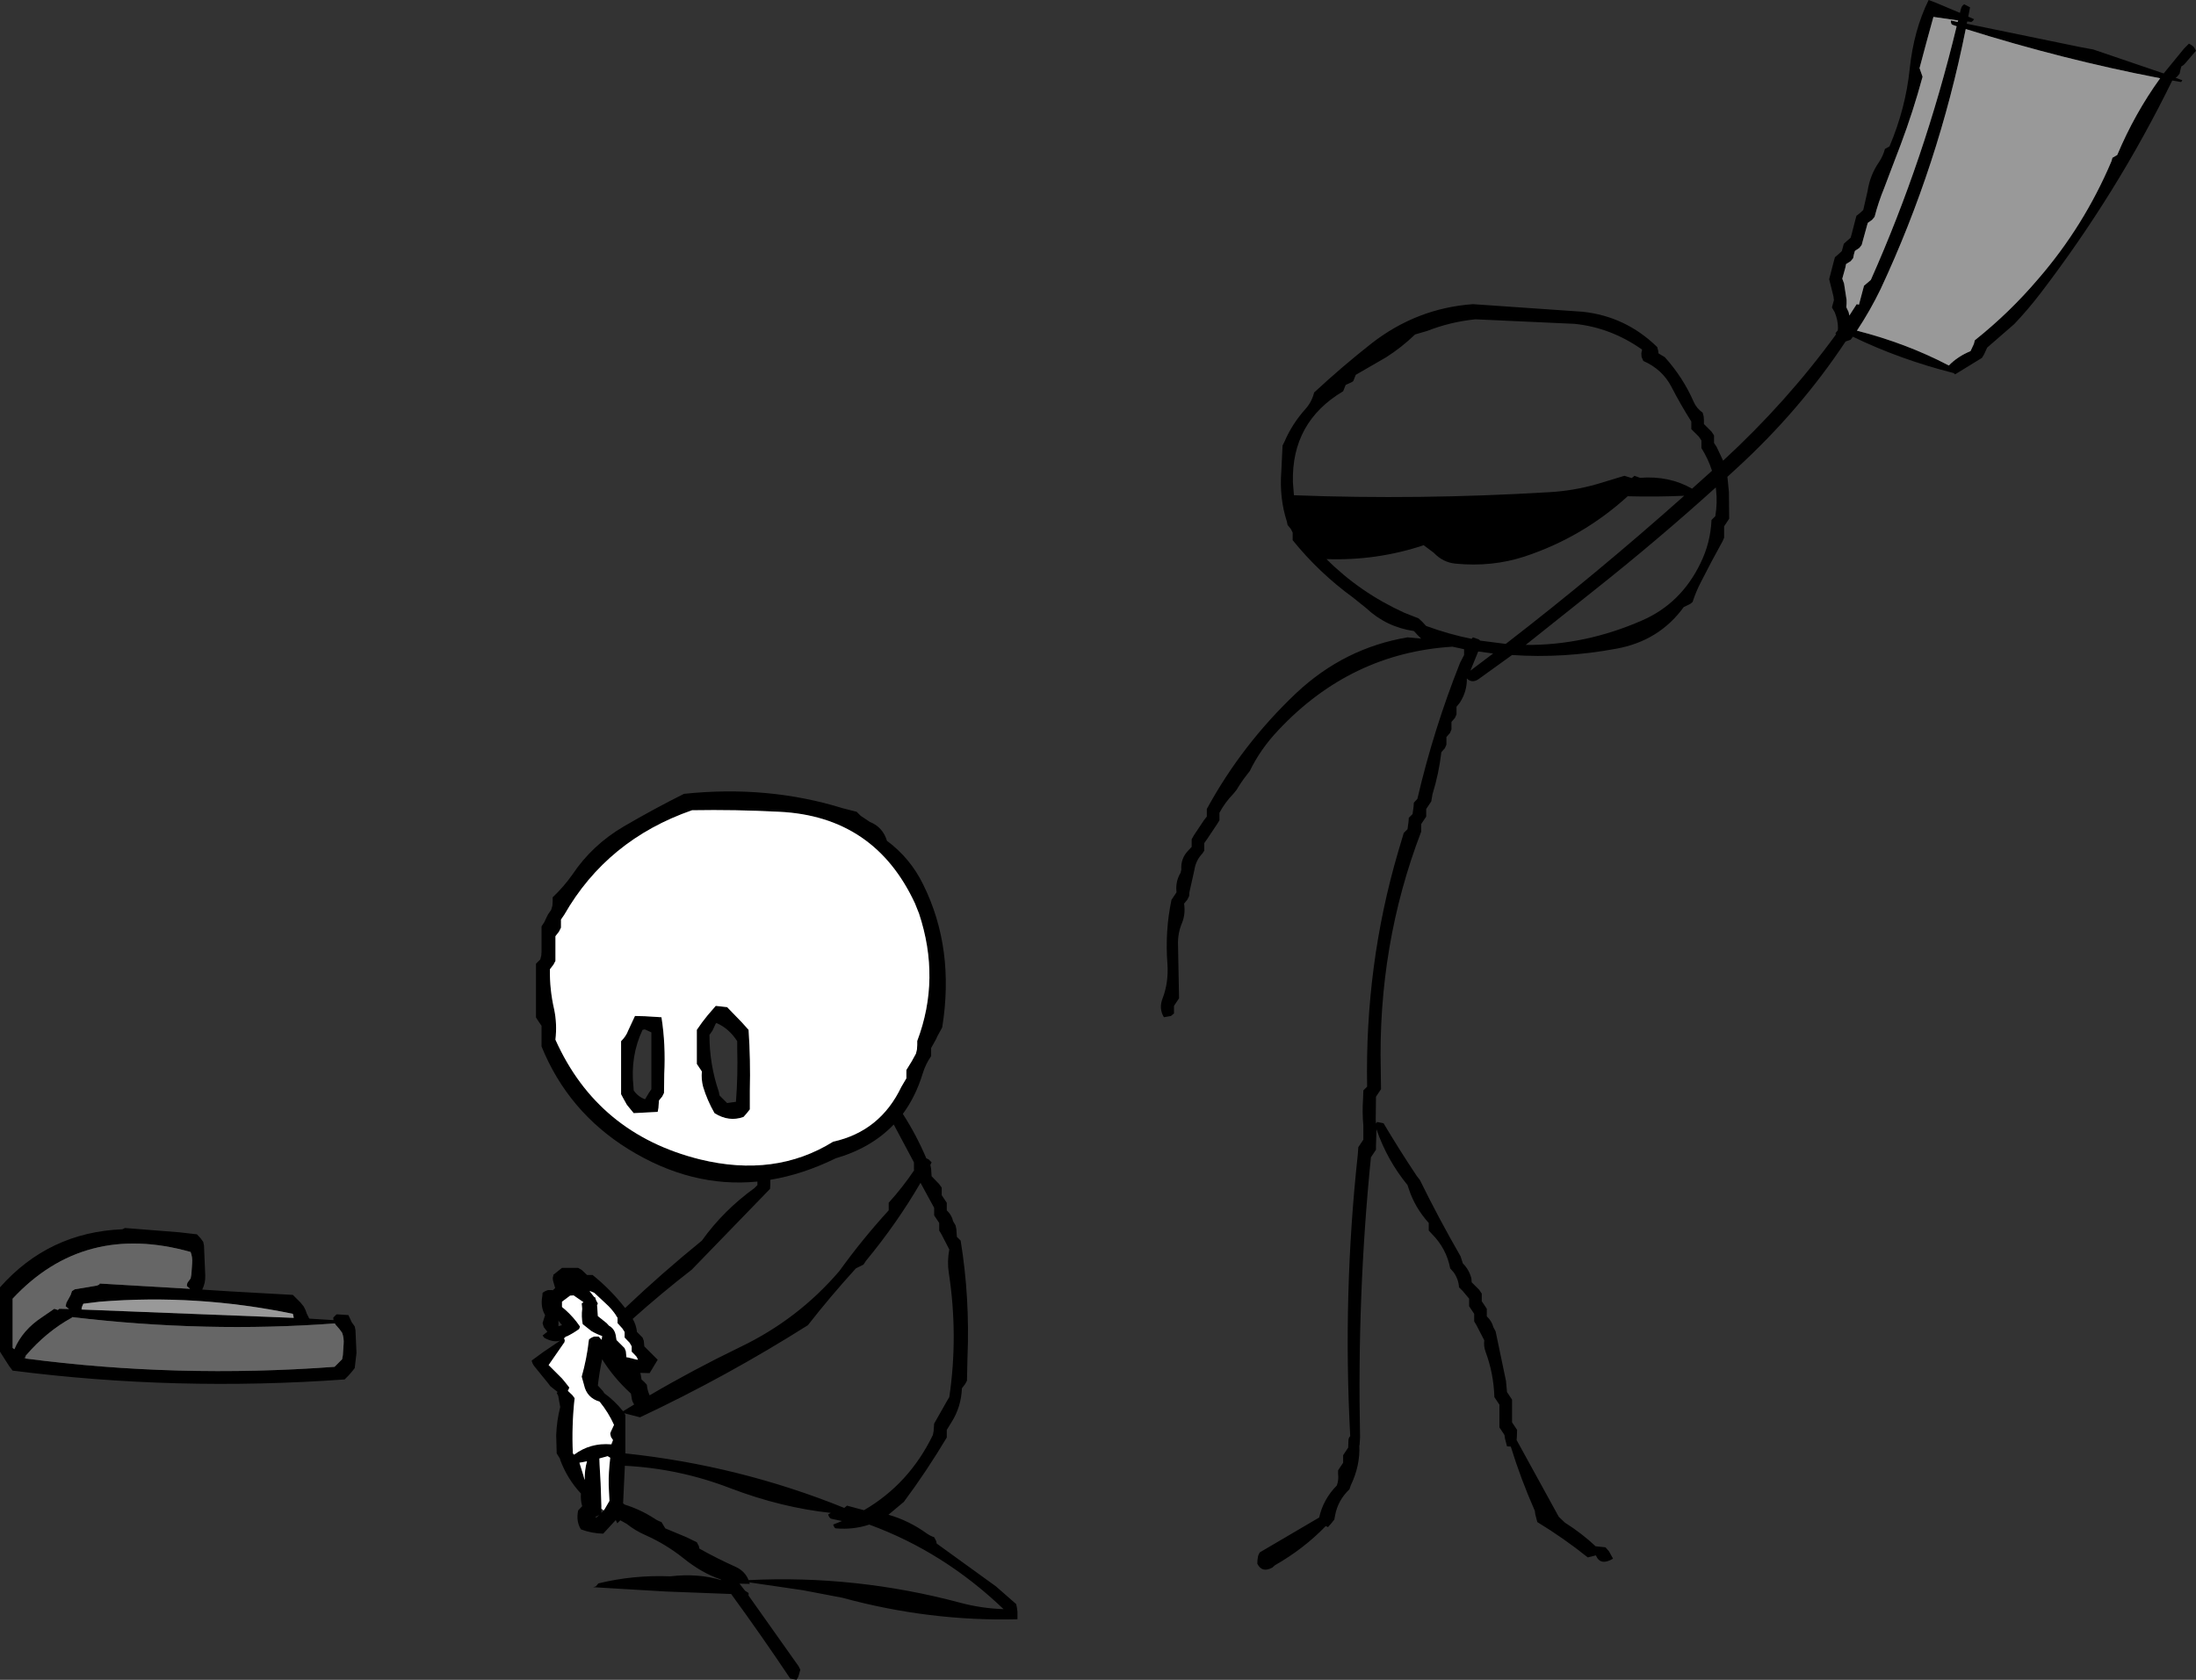 <?xml version="1.0" encoding="UTF-8" standalone="no"?>
<svg xmlns:xlink="http://www.w3.org/1999/xlink" height="332.75px" width="434.9px" xmlns="http://www.w3.org/2000/svg">
  <rect width="100%" height="100%" fill="#333333" stroke="none"/>
  <g transform="matrix(1.0, 0.0, 0.0, 1.0, 28.25, 34.5)">
    <path d="M353.25 -26.05 L351.9 -21.0 352.2 -20.15 352.5 -19.3 Q350.65 -12.45 348.15 -5.8 L346.3 -0.95 344.9 2.75 Q343.75 5.55 343.0 8.45 L342.5 9.05 341.65 9.65 341.45 10.35 340.65 13.25 340.45 14.0 340.0 14.6 339.1 15.2 338.9 15.9 338.75 16.65 338.25 17.25 337.35 17.8 337.2 18.55 336.6 20.7 336.95 21.65 337.45 24.9 337.45 25.6 337.4 26.35 337.85 27.3 338.0 28.0 339.45 25.75 339.9 25.85 340.7 22.85 340.9 22.1 341.55 21.55 342.25 20.95 Q352.9 -3.0 359.25 -29.3 L358.4 -29.6 Q358.1 -29.7 358.1 -30.45 L359.45 -30.15 359.55 -30.45 354.65 -31.15 354.25 -29.7 353.25 -26.05 M360.05 -32.55 Q360.2 -33.35 360.75 -33.65 L361.9 -33.05 361.55 -31.2 362.7 -30.7 362.45 -30.35 362.15 -30.15 361.35 -30.25 361.25 -29.8 383.85 -25.15 386.3 -24.7 400.25 -19.95 404.3 -24.9 405.25 -25.85 Q405.8 -25.6 406.25 -25.15 L406.65 -24.45 404.55 -22.0 Q404.25 -21.6 403.75 -21.35 L403.55 -20.6 403.4 -19.9 402.9 -19.3 402.6 -19.1 403.95 -18.6 403.7 -18.25 401.95 -18.55 Q391.0 3.8 375.85 23.6 373.45 26.75 370.65 29.7 L365.3 34.35 364.65 35.75 364.25 36.4 358.95 39.65 358.65 39.4 Q348.0 36.7 338.7 32.2 L338.25 32.8 337.25 33.15 Q328.2 46.8 315.7 58.25 L313.85 59.95 314.15 63.0 314.2 68.25 313.7 69.0 313.2 69.75 313.2 70.5 313.2 71.25 313.2 72.0 312.9 72.7 Q310.65 76.75 308.55 80.9 307.6 82.75 306.95 84.75 L306.45 85.15 305.2 85.75 Q300.35 92.45 291.85 94.0 281.35 95.95 271.2 95.25 L264.95 99.75 Q263.4 101.05 262.25 99.9 262.3 102.45 260.85 104.7 L260.2 105.5 260.2 106.25 260.2 107.0 259.9 107.7 259.2 108.5 259.2 109.25 259.2 110.0 258.9 110.7 258.2 111.5 258.2 112.25 258.2 113.0 257.9 113.7 257.2 114.5 Q256.7 118.75 255.45 122.8 L255.2 124.25 254.7 125.0 254.2 125.75 254.2 126.5 254.2 127.25 253.7 128.0 253.2 128.75 253.2 129.5 253.2 130.25 Q244.6 152.7 245.2 177.5 L245.25 181.25 244.75 182.0 244.25 182.75 244.2 187.35 244.25 188.05 244.5 187.75 245.75 188.0 Q248.9 193.3 252.3 198.4 L252.95 199.25 Q256.65 206.8 261.0 214.35 L261.45 215.75 Q262.7 217.0 263.15 218.75 L263.2 219.5 264.7 221.0 265.2 221.75 265.2 222.5 265.2 223.25 265.7 224.0 266.2 224.75 266.2 225.5 266.2 226.25 Q267.2 227.2 267.5 228.4 L267.95 229.25 270.0 239.05 270.2 241.25 270.7 242.0 271.2 242.75 271.2 245.75 271.2 247.25 271.7 248.0 272.2 248.75 272.15 250.2 272.1 250.75 280.45 265.95 281.65 267.1 Q285.05 269.25 287.75 271.8 L289.7 272.0 290.4 272.8 291.2 274.25 Q288.7 275.75 287.8 273.6 L286.2 274.0 Q281.45 270.2 276.2 267.0 L275.8 265.45 275.7 264.75 Q272.9 258.4 270.95 252.05 L270.2 252.0 269.8 250.45 269.7 249.75 269.2 249.0 268.7 248.25 268.7 245.25 268.7 243.75 268.2 243.0 267.7 242.25 Q267.55 237.55 265.95 233.25 265.55 232.15 265.7 231.0 L264.15 228.0 263.7 227.25 263.7 226.5 263.7 225.75 263.2 225.0 262.7 224.25 262.7 223.5 262.7 222.75 261.45 221.25 260.7 220.5 Q260.6 218.9 259.65 217.55 L258.95 216.75 Q258.2 212.8 255.3 209.9 L254.7 209.25 254.7 208.5 254.7 207.75 Q251.95 204.7 250.75 201.0 L250.5 200.25 Q246.45 195.3 244.35 189.2 L244.25 192.5 244.25 193.25 243.75 194.0 243.25 194.75 Q240.5 222.1 241.1 250.25 L241.0 251.75 240.95 251.8 Q241.15 255.8 239.25 259.75 L239.0 260.5 Q236.7 262.7 236.15 265.7 L236.0 266.5 235.45 267.2 234.75 268.0 234.3 267.8 Q229.95 272.3 224.25 275.55 L223.75 276.0 Q221.7 277.15 220.75 275.25 220.75 274.5 220.9 273.75 221.0 273.35 221.25 273.0 L233.0 266.1 Q233.8 262.5 236.5 259.75 236.9 258.65 236.75 257.5 L236.75 256.75 237.25 256.0 237.75 255.25 237.75 254.5 237.75 253.75 238.25 253.0 238.75 252.25 238.8 250.75 Q238.85 250.25 239.15 250.0 237.65 221.85 240.65 194.2 L240.75 192.75 241.25 192.0 241.75 191.25 241.75 188.5 Q241.5 185.8 241.7 183.0 L241.75 181.5 242.5 180.75 Q242.05 156.65 248.65 134.2 L249.75 130.5 250.5 129.75 250.7 128.25 250.75 127.5 251.5 126.75 251.7 125.25 251.75 124.5 252.45 123.75 Q255.65 110.0 260.9 96.8 L261.7 95.25 261.7 94.5 261.7 94.1 259.4 93.6 Q239.25 94.85 224.9 110.15 221.35 113.9 219.25 118.25 L218.7 118.95 Q217.6 120.35 216.65 121.95 L216.0 122.75 Q214.35 124.45 213.25 126.5 L213.25 127.25 213.25 128.0 212.85 128.65 210.85 131.65 210.25 132.5 210.25 133.25 210.25 134.0 209.85 134.6 Q208.6 135.9 208.3 137.75 L208.15 138.45 207.3 142.25 207.25 143.0 206.9 143.7 206.25 144.5 Q206.55 146.55 205.85 148.3 204.95 150.4 205.05 152.75 L205.25 163.25 204.75 164.0 204.25 164.75 204.25 165.5 204.25 166.25 203.65 166.75 202.25 167.0 Q201.2 165.25 202.0 163.25 203.2 160.1 202.95 156.45 202.45 149.95 203.75 143.75 L204.25 143.0 204.75 142.25 204.7 141.5 Q204.7 139.8 205.55 138.4 L205.7 137.75 Q205.55 135.5 207.15 133.9 L207.75 133.25 207.75 132.5 207.75 131.75 208.2 130.95 210.2 127.95 210.75 127.25 210.75 126.5 210.75 125.75 Q217.75 112.9 228.5 102.75 238.0 93.85 250.5 91.75 L253.2 92.0 252.45 91.25 252.0 90.75 251.75 90.5 Q246.3 89.7 242.3 85.95 L239.75 83.9 Q232.95 78.95 227.75 72.5 L227.75 71.75 227.75 71.0 227.4 70.3 226.75 69.5 226.6 68.8 Q225.1 64.15 225.5 58.95 L225.75 53.75 226.15 52.95 Q227.65 49.45 230.3 46.5 231.55 45.1 232.0 43.25 237.55 38.1 243.4 33.5 252.35 26.55 263.45 25.75 L285.15 27.25 Q293.7 28.15 299.95 34.25 L300.15 35.0 300.2 35.5 301.45 36.25 Q305.05 40.25 307.15 45.05 307.7 46.35 308.95 47.25 L309.15 48.0 309.2 48.75 309.2 49.5 309.95 50.25 310.7 51.0 311.2 51.75 311.2 52.5 311.2 53.25 311.7 54.0 313.0 56.75 Q325.6 45.15 335.35 31.75 L335.25 31.5 335.7 30.95 335.75 30.5 Q335.75 28.9 335.1 27.35 L334.55 26.4 334.75 25.65 334.95 24.95 334.85 24.2 334.0 20.8 334.2 20.05 334.95 17.15 335.15 16.45 335.85 15.85 336.5 15.25 336.7 14.55 336.9 13.8 337.55 13.2 338.25 12.6 338.45 11.9 339.2 9.0 339.4 8.25 340.1 7.7 340.75 7.1 341.6 3.4 Q342.1 0.15 343.85 -2.35 344.65 -3.55 345.05 -5.0 L345.95 -5.5 Q349.15 -13.05 349.95 -20.85 350.75 -28.5 353.7 -34.5 L355.15 -33.95 359.9 -31.95 360.05 -32.55 M391.05 -3.8 Q394.5 -12.0 399.55 -19.0 380.3 -22.7 361.05 -28.75 355.65 -1.75 344.2 22.75 342.15 27.0 339.5 31.0 349.3 33.5 357.7 37.9 359.45 36.1 362.0 35.05 L362.65 33.65 362.85 32.9 Q369.7 27.45 375.4 20.75 384.45 10.3 389.9 -2.55 L390.1 -3.25 391.05 -3.8 M296.95 34.75 Q290.8 30.4 283.6 29.65 L263.95 28.75 Q259.0 29.25 254.4 31.05 L252.0 31.75 Q249.35 34.3 246.3 36.25 L240.25 39.75 239.95 40.5 239.75 41.0 239.45 41.2 238.25 41.75 237.95 42.5 237.75 43.0 Q227.5 49.1 227.8 61.0 L228.0 63.6 Q252.6 64.55 278.45 63.0 283.25 62.75 288.0 61.4 L293.45 59.75 294.9 60.2 295.45 59.75 296.55 60.15 Q302.3 59.7 306.85 62.3 L310.8 58.75 Q310.05 56.4 308.7 54.25 L308.7 53.5 308.7 52.75 308.2 52.0 307.45 51.25 306.7 50.5 306.7 49.75 306.7 49.0 Q304.55 45.6 302.75 42.1 300.95 38.65 297.2 37.0 L296.85 36.2 296.8 35.5 296.95 34.75 M255.7 75.0 L253.7 73.5 Q244.4 76.6 234.45 76.25 241.05 82.85 249.8 86.85 L252.7 88.0 253.5 88.75 253.95 89.25 254.2 89.5 Q258.7 91.15 263.2 92.05 L263.45 91.75 264.6 92.15 264.9 92.4 269.95 93.05 Q287.95 79.15 305.3 63.7 299.95 63.95 294.1 63.8 285.15 71.95 273.65 75.75 267.2 77.85 260.0 77.15 257.5 76.9 255.7 75.0 M264.5 94.55 L262.95 98.35 267.45 94.95 264.5 94.55 M311.55 62.05 Q300.05 72.45 287.7 82.25 L273.9 93.25 Q285.65 93.35 296.95 88.4 304.65 85.05 308.5 77.1 310.5 73.05 310.7 68.5 L311.45 67.75 Q311.9 65.15 311.6 62.5 L311.55 62.05 M79.95 147.3 L80.3 146.6 80.9 145.75 81.15 144.9 81.2 144.05 81.2 143.25 Q83.45 141.1 85.1 138.75 89.05 132.85 95.3 129.2 101.2 125.75 107.2 122.75 123.8 121.0 138.65 125.6 L141.4 126.3 142.2 127.1 144.0 128.3 Q146.6 129.35 147.4 132.05 152.05 135.5 154.6 140.75 160.85 153.4 158.35 169.0 L157.95 169.75 157.45 170.65 157.1 171.4 156.15 173.1 156.15 173.9 156.15 174.7 Q155.05 176.3 154.5 178.1 153.1 182.7 150.55 186.15 153.25 190.35 155.2 194.95 L155.65 195.15 156.25 195.75 156.0 196.25 156.15 197.0 156.25 198.5 157.7 200.0 158.25 200.75 158.25 201.5 158.25 202.25 158.75 203.0 159.25 203.75 159.25 204.5 159.25 205.25 Q160.25 206.2 160.5 207.4 L161.0 208.25 161.15 209.0 161.25 210.5 162.0 211.25 Q163.85 222.6 163.35 234.5 L163.25 239.0 162.9 239.65 162.25 240.5 Q162.1 244.2 160.2 247.2 L159.25 248.75 159.25 249.5 159.25 250.25 Q155.25 256.95 150.75 263.0 L147.7 265.55 Q151.75 266.7 155.35 269.3 156.0 269.75 156.75 270.0 L157.15 270.75 157.25 271.25 169.0 279.75 173.0 283.25 173.15 284.0 173.25 284.75 173.25 285.5 173.25 286.25 Q155.85 286.7 138.6 282.0 L130.75 280.5 120.15 278.95 120.25 279.25 118.2 279.2 119.3 280.6 120.0 281.05 120.0 281.5 119.95 281.5 129.9 295.55 130.25 296.25 129.85 297.65 129.5 298.25 128.25 298.0 Q122.5 289.4 116.55 281.25 L103.5 280.75 89.2 279.9 89.75 279.75 90.25 279.15 Q97.2 277.45 104.5 277.75 109.95 277.1 114.6 278.5 L114.45 278.35 Q110.75 277.1 107.15 274.2 103.65 271.4 99.6 269.6 97.55 268.7 95.85 267.35 L94.6 266.65 94.55 266.7 94.0 267.25 93.7 266.6 91.2 269.3 Q88.95 269.25 86.8 268.45 85.8 266.85 86.25 264.7 L87.05 263.85 Q86.7 262.7 86.8 261.35 84.1 258.45 82.7 254.7 L82.65 254.45 82.0 253.4 81.9 249.8 Q82.0 246.95 82.7 244.2 L82.3 242.0 82.0 241.4 82.2 241.25 80.75 240.1 80.3 239.5 77.5 236.05 Q77.1 235.45 77.05 235.0 L79.3 233.35 82.7 231.05 Q81.35 231.5 79.55 230.5 L79.2 230.05 80.15 229.3 79.45 228.4 79.2 227.6 79.7 226.0 Q78.75 224.4 79.15 222.25 L79.2 221.6 Q79.7 221.2 80.3 221.05 L81.15 221.05 81.15 221.15 81.7 220.65 81.35 219.45 Q81.1 218.7 81.35 218.15 L81.3 218.05 83.05 216.65 84.15 216.65 86.25 216.65 86.95 217.05 88.0 218.05 89.1 218.05 Q92.7 220.95 95.55 224.6 102.7 217.8 110.75 211.25 115.0 205.3 121.15 200.85 L121.75 200.25 121.75 199.55 Q108.65 200.85 96.15 193.1 84.25 185.7 79.0 172.8 L79.0 172.0 79.0 171.15 79.0 170.35 79.0 168.7 78.45 167.9 77.9 167.05 77.9 166.25 77.9 163.8 77.9 158.85 77.9 156.4 78.75 155.55 78.95 154.75 79.0 153.95 79.0 153.1 79.0 150.65 79.0 149.0 79.55 148.15 79.95 147.3 M152.95 144.45 Q144.95 127.2 126.05 126.3 117.4 125.85 108.8 126.0 92.0 131.85 83.5 146.7 L82.85 147.65 82.85 148.45 82.85 149.25 82.45 150.05 81.75 150.95 81.75 153.4 81.75 155.85 81.35 156.6 80.65 157.5 Q80.6 161.55 81.5 165.45 82.1 168.3 81.75 171.45 90.1 190.1 110.35 195.15 125.25 198.8 136.75 191.65 146.05 189.6 150.25 180.8 L151.25 179.1 151.25 178.3 151.25 177.45 152.3 175.75 153.15 174.2 153.35 173.35 153.4 172.5 153.4 171.7 Q158.05 159.4 153.75 146.45 L152.95 144.45 M109.75 169.5 Q110.75 168.0 111.9 166.6 L113.5 164.75 115.75 165.0 118.7 168.05 120.0 169.5 Q120.4 175.45 120.25 181.5 L120.25 185.25 119.7 185.95 119.0 186.75 Q116.1 187.8 113.25 186.0 111.8 183.45 111.0 180.8 110.6 179.3 110.75 177.75 L110.25 177.0 109.75 176.25 109.75 172.5 109.75 169.5 M113.5 168.25 L112.85 169.65 112.25 170.5 Q112.25 176.35 114.1 181.75 L114.25 182.5 115.75 184.0 117.5 183.75 Q117.9 178.55 117.75 173.25 L117.75 171.75 Q116.1 169.2 113.65 168.15 L113.5 168.25 M99.0 169.5 Q96.55 174.7 97.2 180.75 L97.25 181.5 Q98.1 182.75 99.5 183.25 L100.25 182.0 100.75 181.25 100.75 170.75 100.75 170.0 99.45 169.4 99.0 169.5 M99.5 166.8 L102.75 167.0 Q103.6 172.4 103.3 178.25 L103.25 182.0 102.9 182.7 102.25 183.5 102.15 184.95 102.0 185.75 97.25 186.0 95.9 184.35 95.15 183.0 94.75 182.25 94.75 175.5 94.75 171.75 Q95.75 170.75 96.15 169.65 L97.5 166.75 99.5 166.8 M152.75 197.25 L152.75 196.5 152.75 195.75 148.75 188.25 Q144.3 192.9 137.25 194.95 130.7 198.15 124.3 199.2 L124.3 200.25 124.25 201.0 108.75 217.0 Q102.75 221.65 97.05 226.75 97.75 227.95 97.9 229.35 L98.45 229.9 99.0 230.45 99.25 231.1 99.35 232.2 100.4 233.25 102.0 234.85 100.4 237.5 98.55 237.45 98.65 237.85 98.8 238.75 99.35 239.25 99.85 239.8 Q99.95 240.9 100.4 241.9 108.9 236.9 118.3 232.35 129.8 226.85 138.0 217.25 142.5 211.0 147.75 205.25 L147.75 204.5 147.75 203.75 Q150.55 200.65 152.8 197.3 L152.75 197.25 M156.75 205.5 L156.75 204.75 154.05 199.8 Q149.4 207.8 143.25 215.25 L142.75 216.0 141.25 216.75 Q136.2 222.3 131.75 228.0 115.7 238.15 98.5 246.25 L95.4 245.45 95.6 245.8 95.6 253.4 Q118.2 255.8 138.95 264.2 L139.5 263.75 142.85 264.65 Q151.8 259.45 156.5 249.75 L156.65 248.95 156.75 247.5 159.3 243.0 159.75 242.25 Q161.55 230.05 159.65 217.6 159.3 215.45 159.75 213.0 L158.2 210.0 157.75 209.25 157.75 208.5 157.75 207.75 157.25 207.0 156.75 206.25 156.75 205.5 M93.15 250.75 L92.75 250.15 92.6 249.5 92.7 249.15 93.35 247.75 Q92.25 245.3 90.5 243.15 87.95 242.4 87.4 239.8 L86.95 238.2 Q87.95 234.65 88.35 231.1 L88.4 230.8 Q88.9 230.4 89.45 230.25 L90.3 230.25 90.9 230.9 91.0 230.15 Q89.85 229.75 88.85 229.15 L87.15 227.8 Q86.85 226.3 87.05 224.75 L86.95 223.7 87.3 223.45 85.35 222.1 84.65 222.15 83.05 223.35 83.05 224.4 83.65 224.9 Q85.35 226.4 86.6 228.25 L86.6 228.3 86.45 228.75 Q85.3 229.6 83.95 230.25 L83.9 230.2 83.45 230.6 83.6 230.95 83.55 231.35 80.4 235.9 80.95 236.45 83.05 238.55 83.55 239.15 84.5 240.35 84.3 240.85 84.2 241.0 85.1 241.85 85.55 242.45 Q84.95 247.85 85.2 253.4 L85.45 253.65 Q88.65 251.25 92.8 251.6 L93.0 251.6 93.15 250.75 M88.75 221.3 L88.5 221.25 89.45 222.45 89.6 222.45 89.8 223.05 90.15 223.7 90.05 223.95 90.0 224.0 90.0 224.05 90.15 226.2 91.9 227.6 92.4 228.15 92.45 228.15 Q93.5 228.8 93.7 230.05 L93.85 230.95 94.9 232.0 95.45 232.55 95.7 233.2 95.8 234.3 95.8 234.35 96.15 234.4 97.75 234.8 98.1 234.85 97.85 234.3 97.4 233.8 96.85 233.25 96.85 232.2 96.45 231.5 95.45 230.45 95.45 229.35 95.0 228.65 94.05 227.6 94.05 226.55 93.9 226.3 93.75 226.25 93.85 226.2 Q92.9 224.75 91.65 223.65 L89.45 221.6 88.75 221.3 M83.05 228.0 L82.3 227.05 82.35 227.2 82.35 228.2 83.05 228.0 M95.15 245.05 L97.35 243.7 Q96.9 243.1 96.85 242.4 L96.7 241.55 Q93.3 238.45 91.0 234.75 90.45 237.3 90.15 239.95 L91.15 241.05 91.45 241.5 Q93.45 242.95 95.15 245.05 M102.75 267.0 L103.2 267.75 103.5 268.25 107.7 270.0 109.75 271.0 110.15 271.75 110.25 272.25 Q113.7 274.2 117.5 275.9 119.3 276.75 120.0 278.5 141.25 277.45 162.0 283.0 166.1 284.1 170.5 284.25 158.65 272.9 143.9 267.5 140.75 268.55 137.3 268.25 137.0 268.25 136.75 267.5 L138.5 266.8 136.4 266.35 Q136.0 266.25 135.75 265.5 L136.25 265.2 136.4 265.2 Q126.5 264.15 116.4 260.3 106.3 256.4 95.5 255.85 L95.15 263.3 95.5 263.55 Q98.55 264.5 101.35 266.3 102.0 266.75 102.75 267.0 M91.3 264.7 L91.55 264.35 92.45 262.8 92.35 260.95 Q92.2 258.35 92.45 255.75 L92.6 254.25 92.5 254.2 92.1 253.95 90.45 254.4 90.5 255.75 90.7 259.3 90.85 263.75 90.85 264.35 90.85 265.2 91.3 264.7 M86.5 255.25 L87.25 257.65 87.5 258.55 87.55 258.6 Q87.5 256.75 88.0 254.95 L86.5 255.25 M89.7 265.95 L89.8 266.15 90.45 265.6 89.7 265.95 M41.1 226.75 L41.4 227.4 42.0 228.25 42.15 229.0 42.35 233.5 42.0 236.5 41.45 237.2 40.75 238.0 40.0 238.75 Q6.65 241.15 -25.75 237.0 L-26.4 236.15 -27.3 234.75 -28.25 233.25 -28.25 231.75 -28.25 222.75 -28.25 220.5 Q-18.6 209.6 -4.0 209.0 L-3.5 208.75 7.25 209.6 10.75 210.0 11.45 210.75 12.0 211.5 12.15 212.25 12.4 218.2 Q12.45 219.65 11.8 220.95 L17.25 221.3 29.75 222.0 30.5 222.75 31.25 223.5 31.9 224.3 32.25 225.0 32.5 225.7 33.0 226.7 37.8 227.0 37.75 226.5 38.25 226.0 Q38.35 225.85 38.5 225.85 L40.75 226.0 41.1 226.75 M9.35 220.75 L8.75 220.25 Q8.75 219.85 8.9 219.55 L9.5 218.75 9.65 217.95 9.8 215.75 Q9.9 214.55 9.5 213.5 -11.6 207.55 -25.75 222.75 L-25.75 223.5 -25.75 229.5 -25.75 232.5 -25.45 232.8 -25.4 232.75 Q-23.8 228.95 -19.9 226.4 L-17.5 224.75 -16.75 225.0 -16.75 224.95 -16.5 224.75 -14.45 224.8 -14.65 224.75 -15.25 224.25 -15.1 223.55 -14.6 222.65 -14.25 222.0 -14.0 221.25 -13.45 220.9 -9.0 220.15 -8.55 219.9 -8.5 219.75 9.35 220.8 9.4 220.8 9.35 220.75 M-23.2 234.6 Q6.8 238.55 38.0 236.25 L38.75 235.5 39.5 234.75 39.65 233.95 39.8 231.75 Q39.9 230.55 39.5 229.5 L38.95 228.75 38.25 227.95 38.05 227.65 Q12.55 229.55 -13.95 226.4 L-14.0 226.5 Q-19.1 229.3 -23.15 234.05 L-23.5 234.55 -23.2 234.6 M29.9 226.4 L29.75 225.75 Q10.7 221.8 -8.5 223.35 L-11.75 223.75 -12.05 224.45 -12.2 224.9 -12.05 224.9 29.9 226.55 30.0 226.55 29.9 226.4" fill="#000000" fill-rule="evenodd" stroke="none"/>
    <path d="M109.75 169.5 L109.75 172.5 109.75 176.25 110.25 177.0 110.75 177.75 Q110.6 179.3 111.0 180.8 111.8 183.45 113.25 186.0 116.1 187.8 119.0 186.75 L119.7 185.95 120.25 185.25 120.25 181.5 Q120.4 175.45 120.0 169.5 L118.7 168.05 115.75 165.0 113.5 164.75 111.9 166.6 Q110.75 168.0 109.75 169.5 M152.95 144.45 L153.75 146.45 Q158.05 159.4 153.4 171.7 L153.4 172.5 153.35 173.35 153.15 174.2 152.3 175.75 151.25 177.45 151.25 178.3 151.25 179.1 150.25 180.8 Q146.05 189.6 136.75 191.65 125.25 198.8 110.35 195.15 90.1 190.1 81.75 171.45 82.1 168.3 81.5 165.45 80.6 161.55 80.65 157.5 L81.35 156.6 81.75 155.85 81.75 153.4 81.75 150.95 82.45 150.05 82.85 149.25 82.85 148.45 82.85 147.65 83.5 146.7 Q92.0 131.85 108.8 126.0 117.4 125.85 126.05 126.3 144.95 127.2 152.95 144.45 M99.5 166.8 L97.5 166.75 96.15 169.65 Q95.75 170.75 94.75 171.75 L94.75 175.5 94.75 182.25 95.15 183.0 95.9 184.35 97.25 186.0 102.0 185.75 102.15 184.95 102.25 183.5 102.9 182.7 103.25 182.0 103.3 178.25 Q103.6 172.4 102.75 167.0 L99.5 166.8 M92.8 251.6 Q88.65 251.25 85.45 253.65 L85.2 253.4 Q84.95 247.85 85.55 242.45 L85.1 241.85 84.2 241.0 84.3 240.85 84.5 240.35 83.55 239.15 83.05 238.55 80.95 236.45 80.4 235.9 83.55 231.35 83.6 230.95 83.45 230.6 83.9 230.2 83.95 230.25 Q85.3 229.6 86.45 228.75 L86.6 228.3 86.6 228.25 Q85.35 226.4 83.65 224.9 L83.05 224.4 83.05 223.35 84.65 222.15 85.35 222.1 87.3 223.45 86.95 223.7 87.05 224.75 Q86.85 226.3 87.15 227.8 L88.85 229.15 Q89.85 229.75 91.0 230.15 L90.9 230.9 90.3 230.25 89.45 230.25 Q88.9 230.4 88.4 230.8 L88.35 231.1 Q87.95 234.65 86.95 238.2 L87.4 239.8 Q87.95 242.4 90.5 243.15 92.25 245.3 93.35 247.75 L92.7 249.15 92.6 249.5 92.75 250.15 93.15 250.75 92.8 251.6 M88.75 221.3 L89.45 221.6 91.65 223.65 Q92.9 224.75 93.85 226.2 L93.75 226.25 93.9 226.3 94.05 226.55 94.05 227.6 95.0 228.65 95.45 229.35 95.45 230.45 96.45 231.5 96.85 232.2 96.85 233.25 97.4 233.8 97.85 234.3 98.1 234.85 97.75 234.8 96.15 234.4 95.8 234.35 95.8 234.3 95.7 233.2 95.45 232.55 94.9 232.0 93.85 230.95 93.7 230.05 Q93.5 228.8 92.45 228.15 L92.4 228.15 91.9 227.6 90.15 226.2 90.0 224.05 90.0 224.0 90.05 223.95 90.15 223.7 89.8 223.05 89.6 222.45 89.45 222.45 88.5 221.25 88.75 221.3 M90.85 264.35 L90.85 263.75 90.7 259.3 90.5 255.75 90.45 254.4 92.1 253.95 92.5 254.2 92.6 254.25 92.45 255.75 Q92.2 258.35 92.35 260.95 L92.45 262.8 91.55 264.35 91.3 264.7 90.85 264.35 M86.5 255.25 L88.0 254.95 Q87.5 256.75 87.55 258.6 L87.5 258.55 87.25 257.65 86.5 255.25" fill="#ffffff" fill-rule="evenodd" stroke="none"/>
    <path d="M-25.75 232.5 L-25.75 229.5 -25.75 223.5 -25.75 222.75 Q-11.6 207.55 9.5 213.5 9.9 214.55 9.8 215.75 L9.65 217.95 9.5 218.75 8.9 219.55 Q8.75 219.85 8.75 220.25 L9.35 220.75 9.35 220.8 -8.5 219.75 -8.55 219.9 -9.0 220.15 -13.45 220.9 -14.0 221.25 -14.25 222.0 -14.6 222.65 -15.1 223.55 -15.25 224.25 -14.65 224.75 -14.45 224.8 -16.5 224.75 -16.75 224.95 -16.75 225.0 -17.5 224.75 -19.9 226.4 Q-23.8 228.95 -25.4 232.75 L-25.75 232.5 M-23.15 234.05 Q-19.1 229.3 -14.0 226.5 L-13.95 226.4 Q12.55 229.55 38.05 227.65 L38.25 227.95 38.95 228.75 39.5 229.5 Q39.9 230.55 39.8 231.75 L39.65 233.95 39.5 234.75 38.75 235.5 38.0 236.25 Q6.8 238.55 -23.2 234.6 L-23.15 234.05" fill="#666666" fill-rule="evenodd" stroke="none"/>
    <path d="M353.25 -26.05 L354.25 -29.7 354.65 -31.15 359.55 -30.45 359.45 -30.15 358.1 -30.45 Q358.1 -29.7 358.4 -29.6 L359.25 -29.3 Q352.9 -3.0 342.25 20.95 L341.55 21.55 340.9 22.1 340.7 22.85 339.9 25.85 339.45 25.75 338.0 28.0 337.85 27.3 337.4 26.35 337.45 25.6 337.45 24.9 336.95 21.65 336.6 20.7 337.2 18.55 337.35 17.8 338.25 17.25 338.75 16.65 338.9 15.9 339.1 15.2 340.0 14.6 340.45 14.0 340.65 13.25 341.45 10.35 341.65 9.65 342.5 9.05 343.0 8.45 Q343.75 5.55 344.9 2.75 L346.3 -0.95 348.15 -5.8 Q350.65 -12.45 352.5 -19.3 L352.2 -20.15 351.9 -21.0 353.25 -26.05 M391.05 -3.8 L390.1 -3.25 389.9 -2.55 Q384.45 10.3 375.4 20.75 369.7 27.45 362.85 32.9 L362.65 33.65 362.0 35.05 Q359.45 36.1 357.7 37.9 349.3 33.5 339.5 31.0 342.15 27.0 344.2 22.75 355.65 -1.75 361.05 -28.75 380.3 -22.7 399.55 -19.0 394.5 -12.0 391.05 -3.8 M-12.05 224.45 L-11.75 223.75 -8.5 223.35 Q10.7 221.8 29.75 225.75 L29.9 226.4 29.9 226.55 -12.05 224.9 -12.05 224.45" fill="#999999" fill-rule="evenodd" stroke="none"/>
  </g>
</svg>
